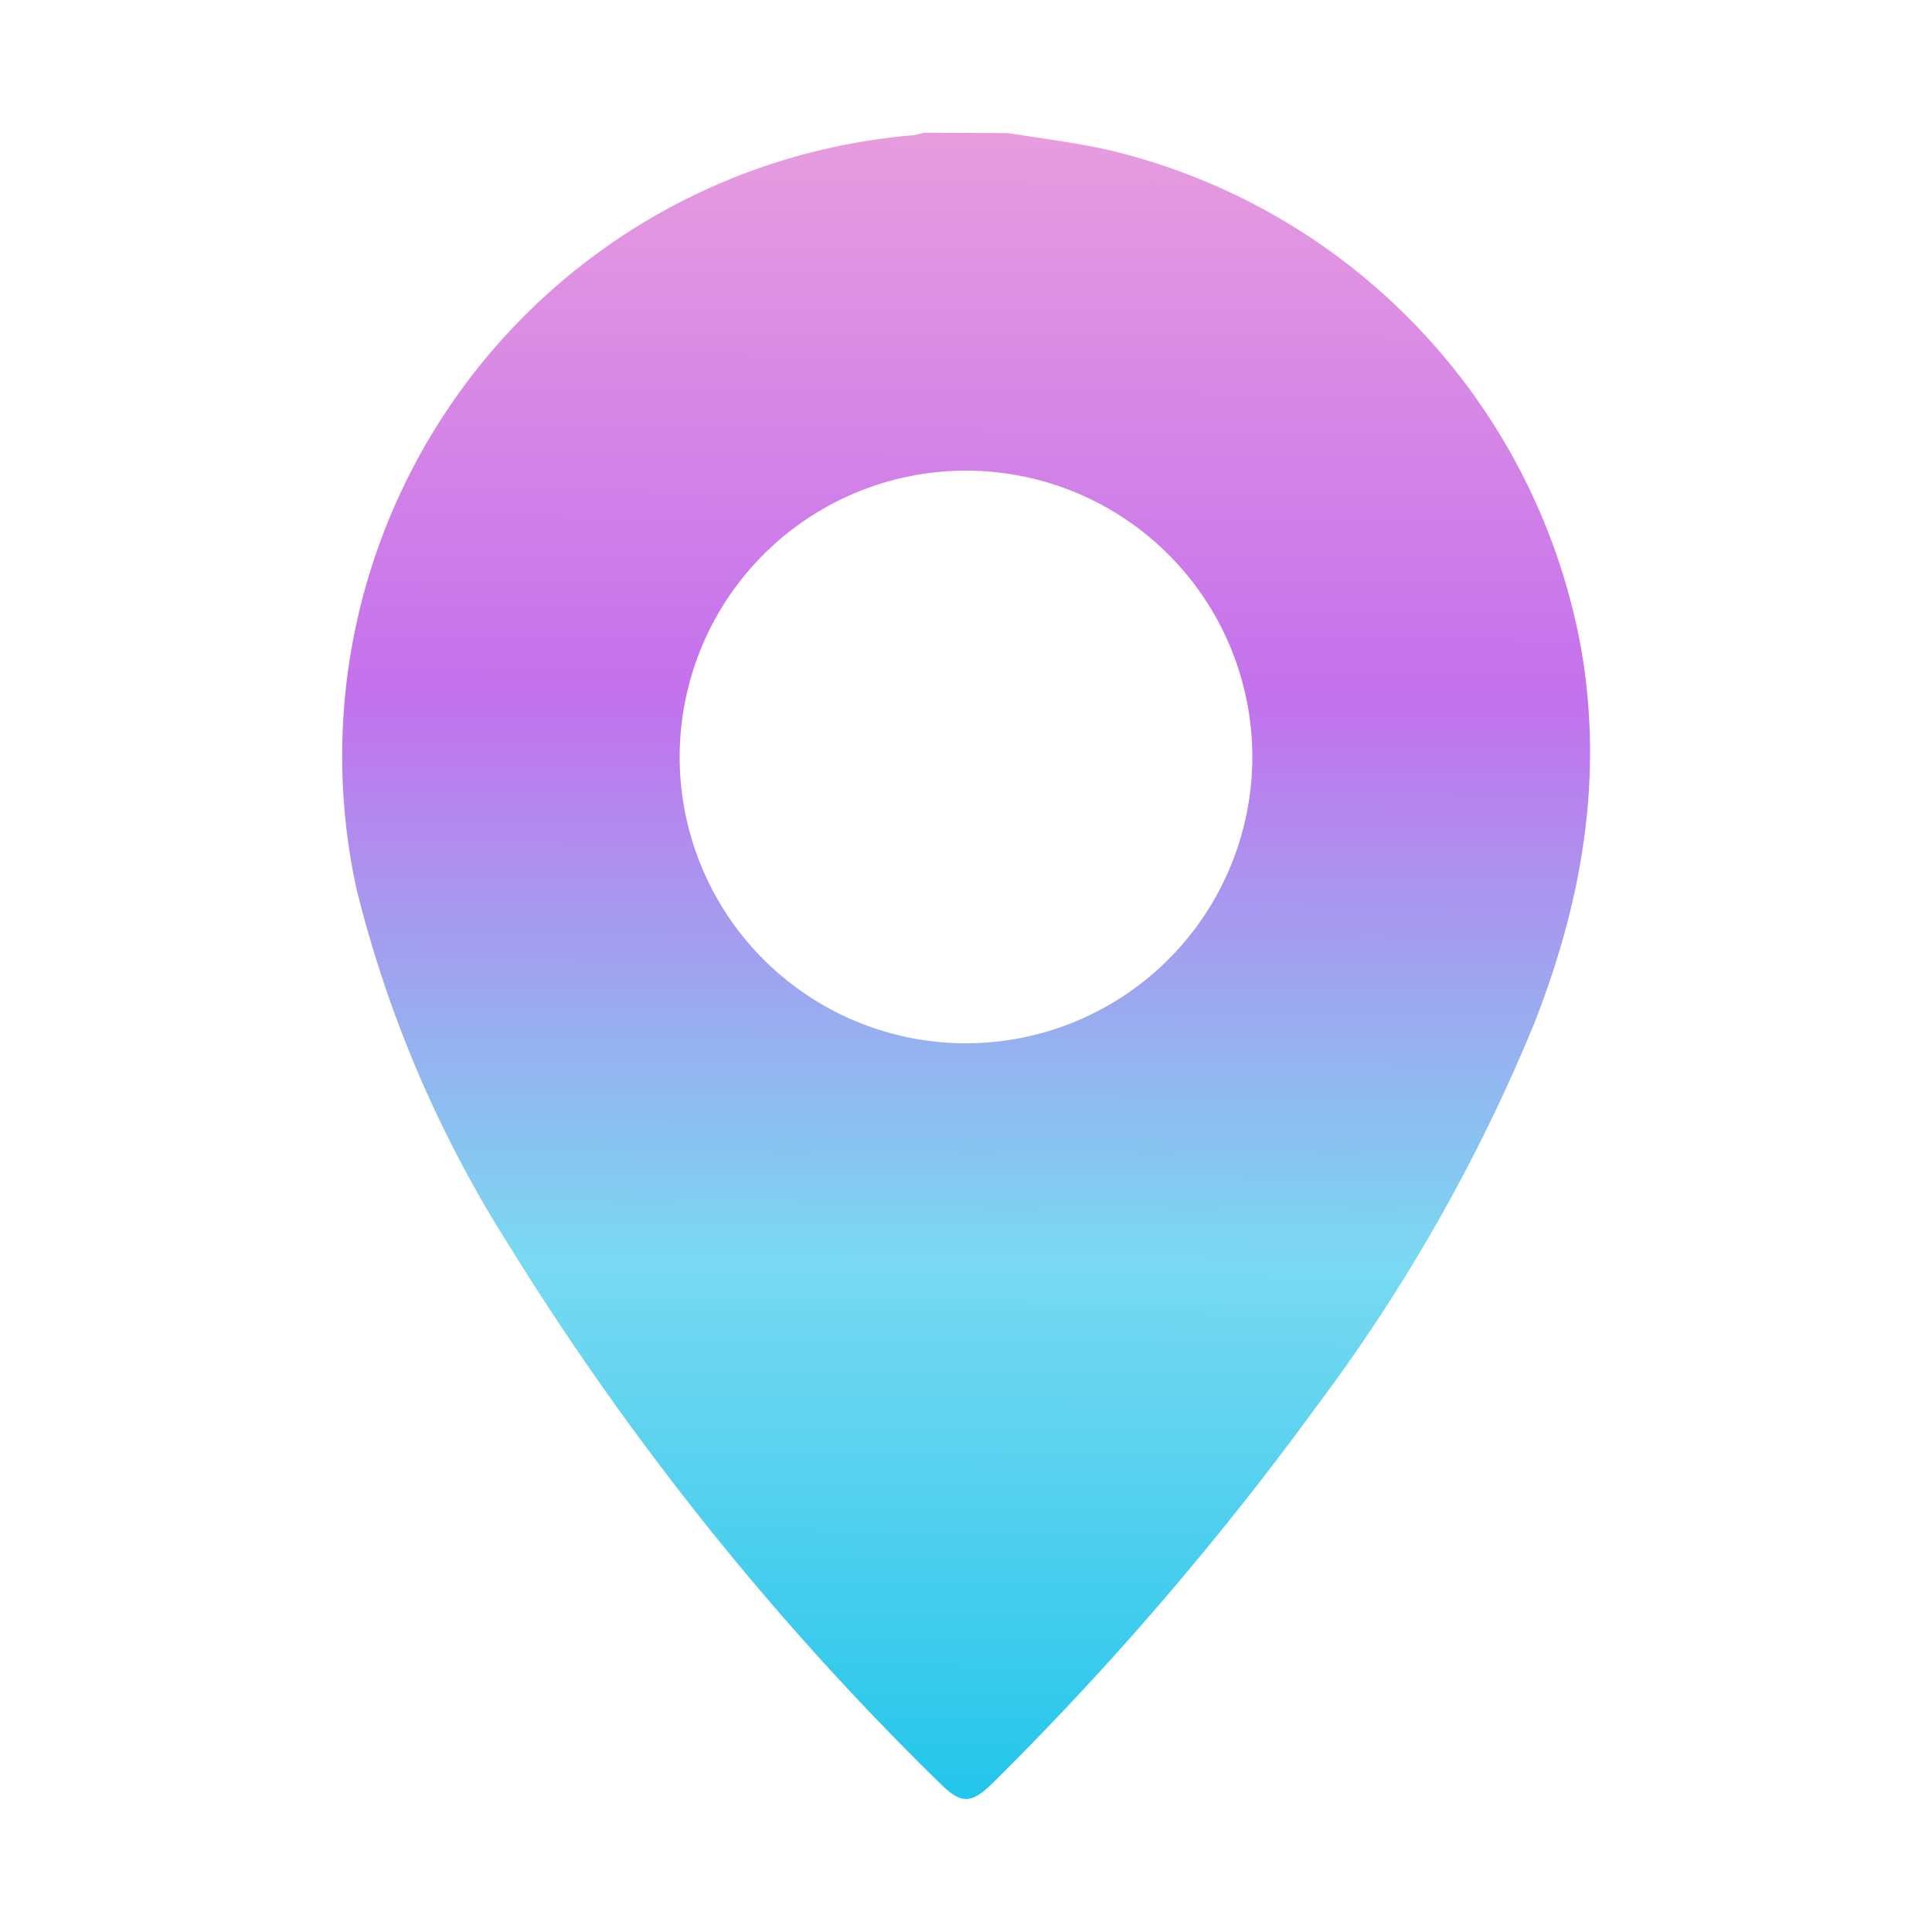 <svg id="Layer_2" data-name="Layer 2" xmlns="http://www.w3.org/2000/svg" xmlns:xlink="http://www.w3.org/1999/xlink" viewBox="0 0 100 100"><defs><style>.cls-1{fill:url(#linear-gradient);}</style><linearGradient id="linear-gradient" x1="50.14" y1="6.44" x2="49.75" y2="98.55" gradientUnits="userSpaceOnUse"><stop offset="0" stop-color="#e89dde"/><stop offset="0.32" stop-color="#c471ed"/><stop offset="0.64" stop-color="#79d9f2"/><stop offset="1" stop-color="#12c2e9"/></linearGradient></defs><path class="cls-1" d="M52.2,6.89c1.7.28,3.43.48,5.12.86A32.47,32.47,0,0,1,81.86,33.69C83,40.42,81.84,46.8,79.4,53A89.84,89.84,0,0,1,68.05,72.92,160.05,160.05,0,0,1,51.38,92.29c-1.11,1.1-1.64,1.1-2.74,0a147.33,147.33,0,0,1-22.4-28A62.09,62.09,0,0,1,18.45,46,32.25,32.25,0,0,1,47.26,7a3.78,3.78,0,0,0,.56-.13ZM64.82,39.21A14.82,14.82,0,1,0,50.16,54,14.83,14.83,0,0,0,64.82,39.21Z"/></svg>